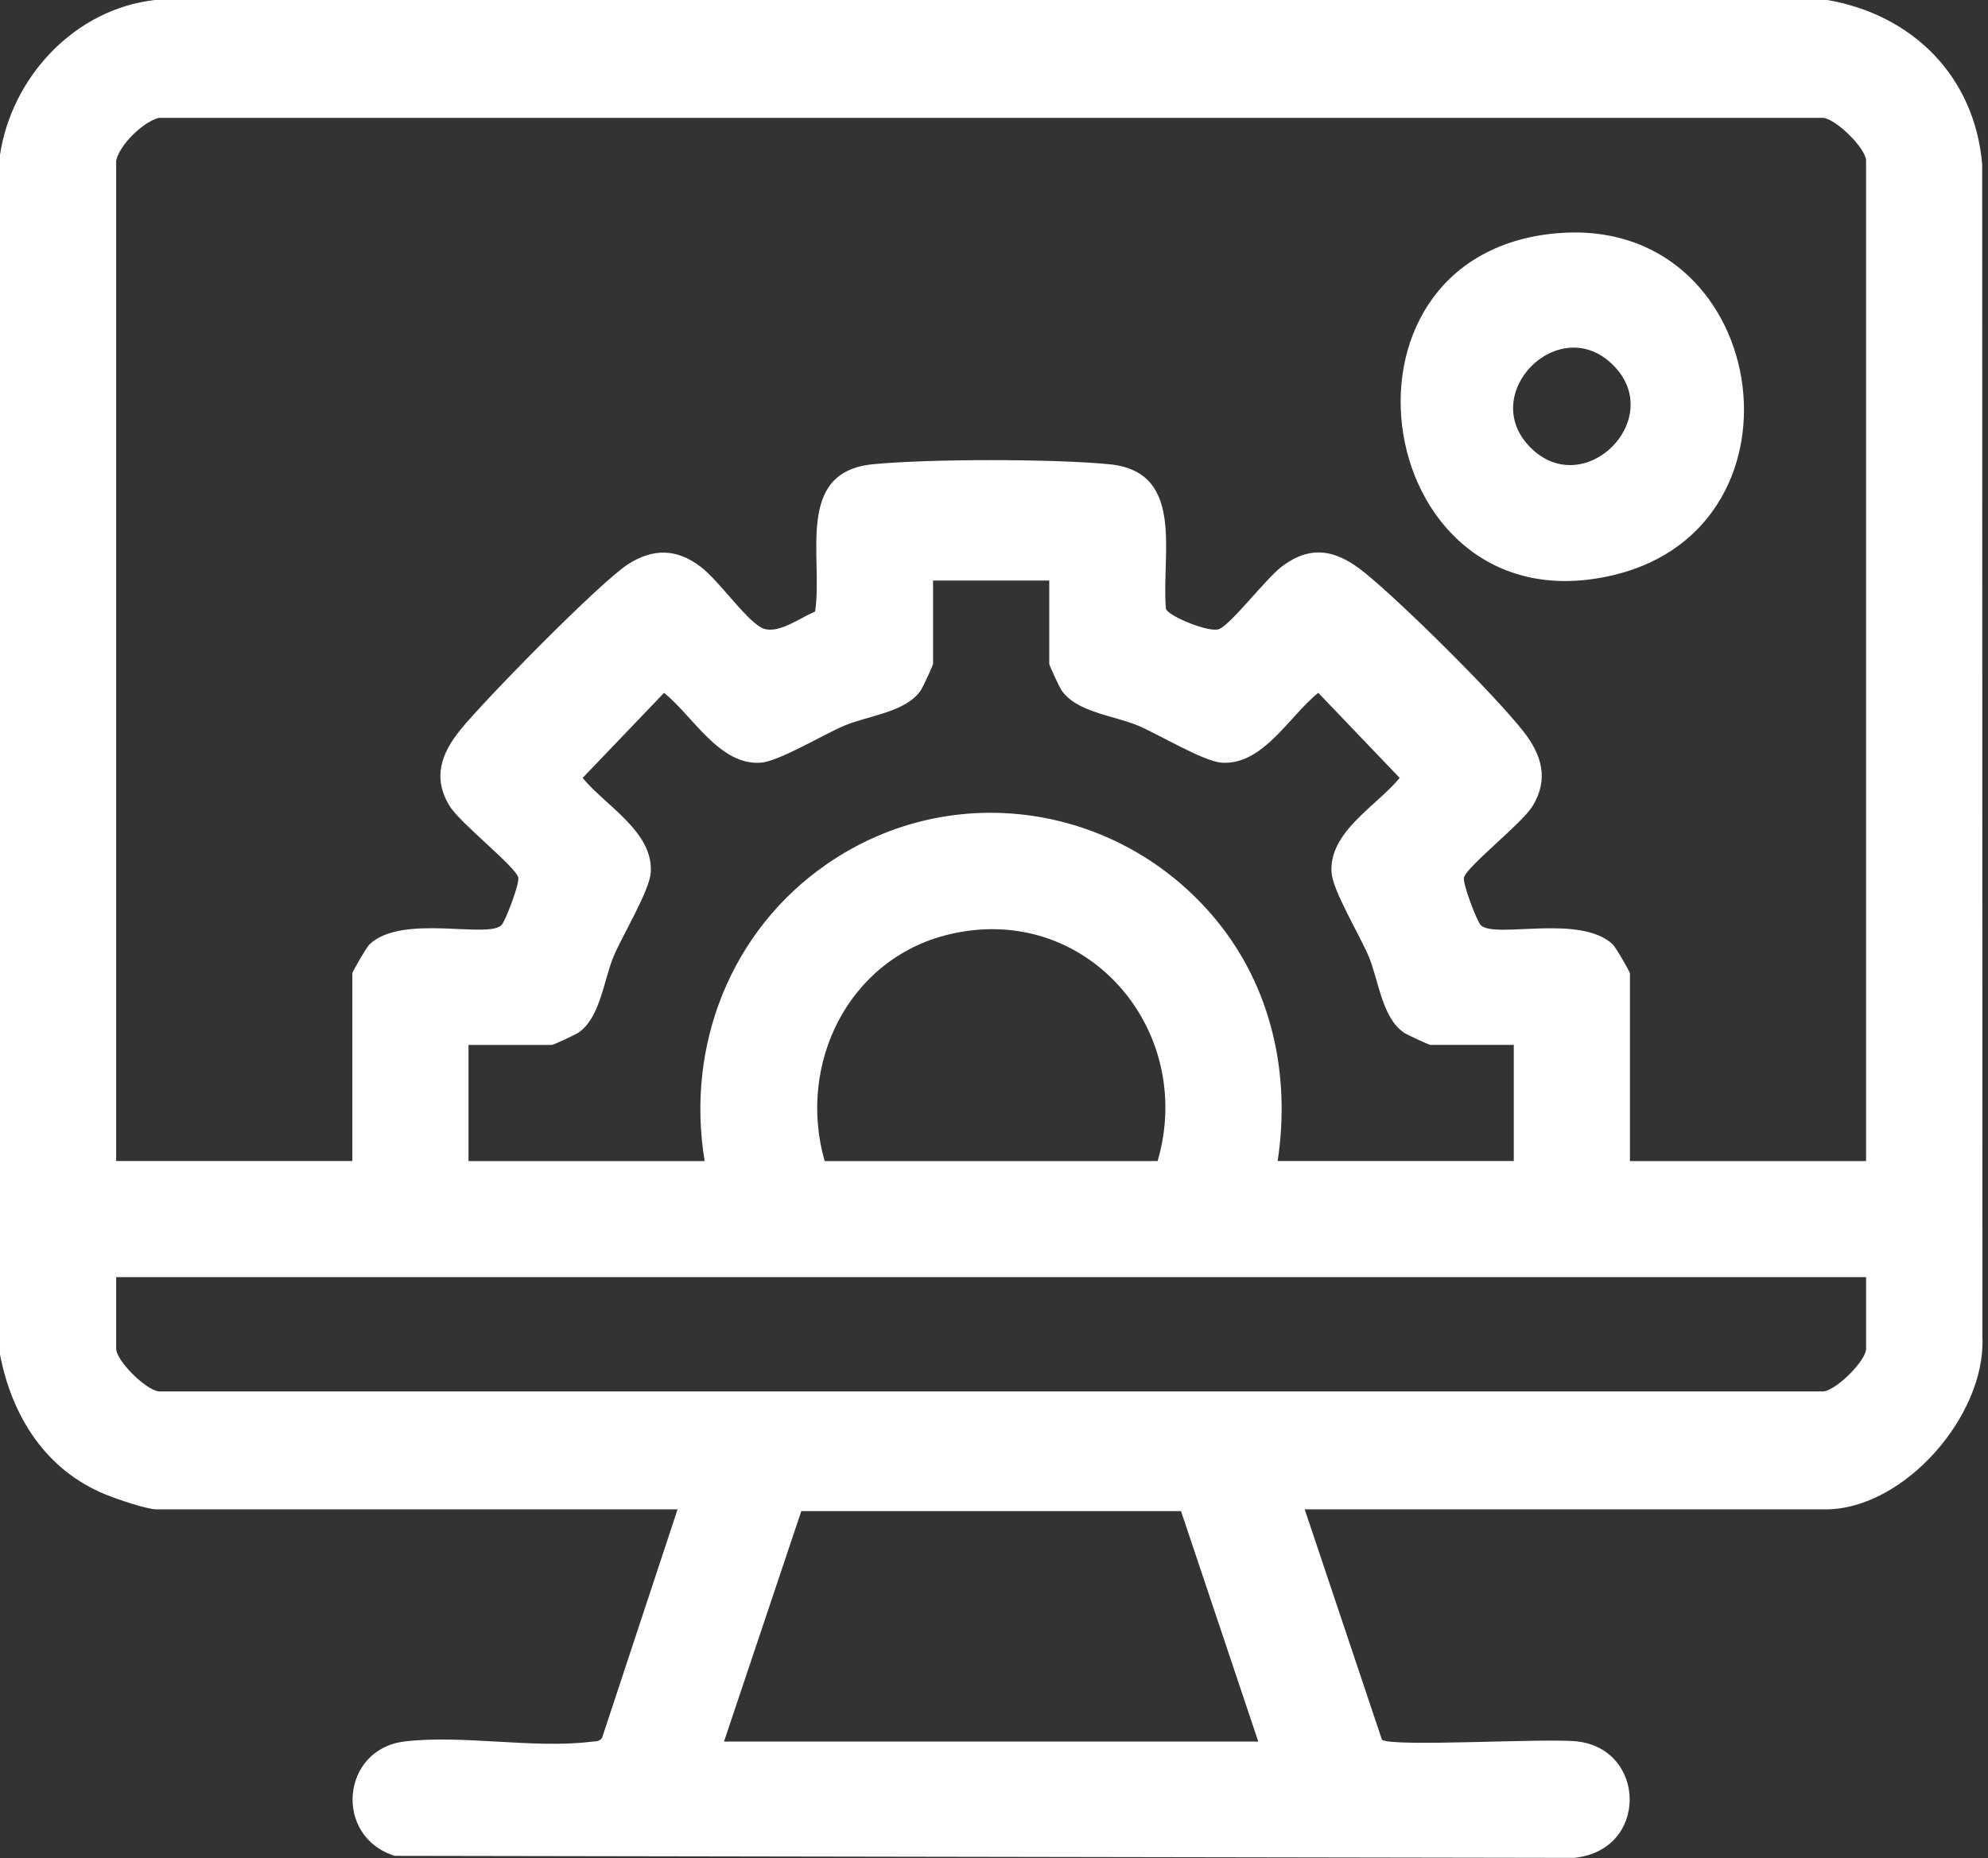 <svg width="123" height="115" viewBox="0 0 123 115" fill="none" xmlns="http://www.w3.org/2000/svg">
<rect x="0" y="0" width="123" height="115" fill="#333333" stroke="none"/>
<path d="M113.062 0C118.351 0.917 122.184 4.74 122.64 10.183L122.654 82.759C122.868 87.586 117.818 93.406 112.942 93.406H80.724L85.505 107.666C86.206 108.134 95.741 107.542 97.618 107.77C101.882 108.29 102 114.518 97.385 114.972L24.427 114.847C20.645 113.681 21.077 108.252 25.027 107.77C28.553 107.34 33.031 108.223 36.545 107.789C36.809 107.755 37.078 107.803 37.253 107.539L41.921 93.406H9.703C9.079 93.406 7.222 92.767 6.545 92.491C2.834 90.982 0.742 87.662 0 83.825V9.581C0.73 4.752 4.627 0.559 9.583 0H113.062ZM7.188 9.938V71.849H21.799V60.233C21.799 60.127 22.685 58.603 22.872 58.43C24.91 56.534 30.185 58.114 31.03 57.247C31.27 57.002 32.165 54.658 32.066 54.3C31.877 53.606 28.493 50.964 27.83 49.896C26.738 48.132 27.307 46.615 28.502 45.142C29.988 43.31 37.128 36.022 38.868 34.91C40.433 33.912 41.899 33.958 43.363 35.083C44.482 35.945 46.039 38.213 47.059 38.815C48.014 39.379 49.471 38.234 50.429 37.848C50.95 34.507 49.138 29.208 54.005 28.73C57.466 28.39 65.182 28.39 68.64 28.73C73.387 29.196 71.832 34.354 72.139 37.685C72.29 38.126 74.858 39.197 75.446 38.923C76.234 38.558 78.302 35.834 79.279 35.083C81.137 33.653 82.735 34.058 84.439 35.443C86.784 37.346 92.41 42.924 94.258 45.266C95.39 46.702 95.844 48.235 94.814 49.898C94.152 50.969 90.768 53.609 90.578 54.302C90.48 54.662 91.375 57.005 91.615 57.25C92.46 58.118 97.733 56.537 99.773 58.433C99.96 58.606 100.846 60.13 100.846 60.235V71.851H115.457V9.938C115.457 9.221 113.676 7.418 112.829 7.296H9.816C8.839 7.553 7.39 8.969 7.188 9.938ZM64.915 35.926H57.73V41.076C57.73 41.177 57.108 42.514 56.974 42.713C56.059 44.081 53.719 44.278 52.226 44.911C50.942 45.454 48.194 47.117 47.071 47.198C44.515 47.383 42.866 44.302 41.086 42.876L36.048 48.142C37.474 49.877 40.445 51.485 40.262 54.007C40.181 55.13 38.518 57.878 37.975 59.162C37.344 60.655 37.145 62.995 35.777 63.91C35.575 64.044 34.241 64.666 34.138 64.666H28.987V71.851H43.598C42.415 64.711 45.216 57.564 51.187 53.453C58.93 48.125 69.276 49.73 75.209 56.887C78.677 61.073 79.867 66.499 79.049 71.849H93.66V64.663H88.51C88.409 64.663 87.072 64.042 86.87 63.907C85.502 62.993 85.303 60.653 84.672 59.16C84.127 57.876 82.466 55.128 82.385 54.005C82.202 51.482 85.176 49.877 86.599 48.139L81.562 42.874C79.781 44.299 78.132 47.381 75.576 47.196C74.453 47.114 71.705 45.451 70.421 44.909C68.928 44.278 66.586 44.078 65.674 42.71C65.539 42.509 64.918 41.174 64.918 41.074V35.923L64.915 35.926ZM71.623 71.851C74.011 63.682 67.166 55.769 58.68 57.833C52.476 59.342 49.308 65.868 51.022 71.851H71.623ZM7.188 79.034V83.465C7.188 84.182 8.969 85.985 9.816 86.107H112.831C113.678 85.985 115.459 84.182 115.459 83.465V79.034H7.188ZM77.851 107.774L73.07 93.514H49.577L44.796 107.774H77.851Z" fill="white"/>
<path d="M96.245 14.441C109.435 13.207 112.493 32.508 99.895 35.573C84.946 39.209 81.216 15.847 96.245 14.441ZM99.806 22.594C96.48 19.267 91.37 24.374 94.699 27.701C98.026 31.027 103.135 25.92 99.806 22.594Z" fill="white"/>
</svg>

